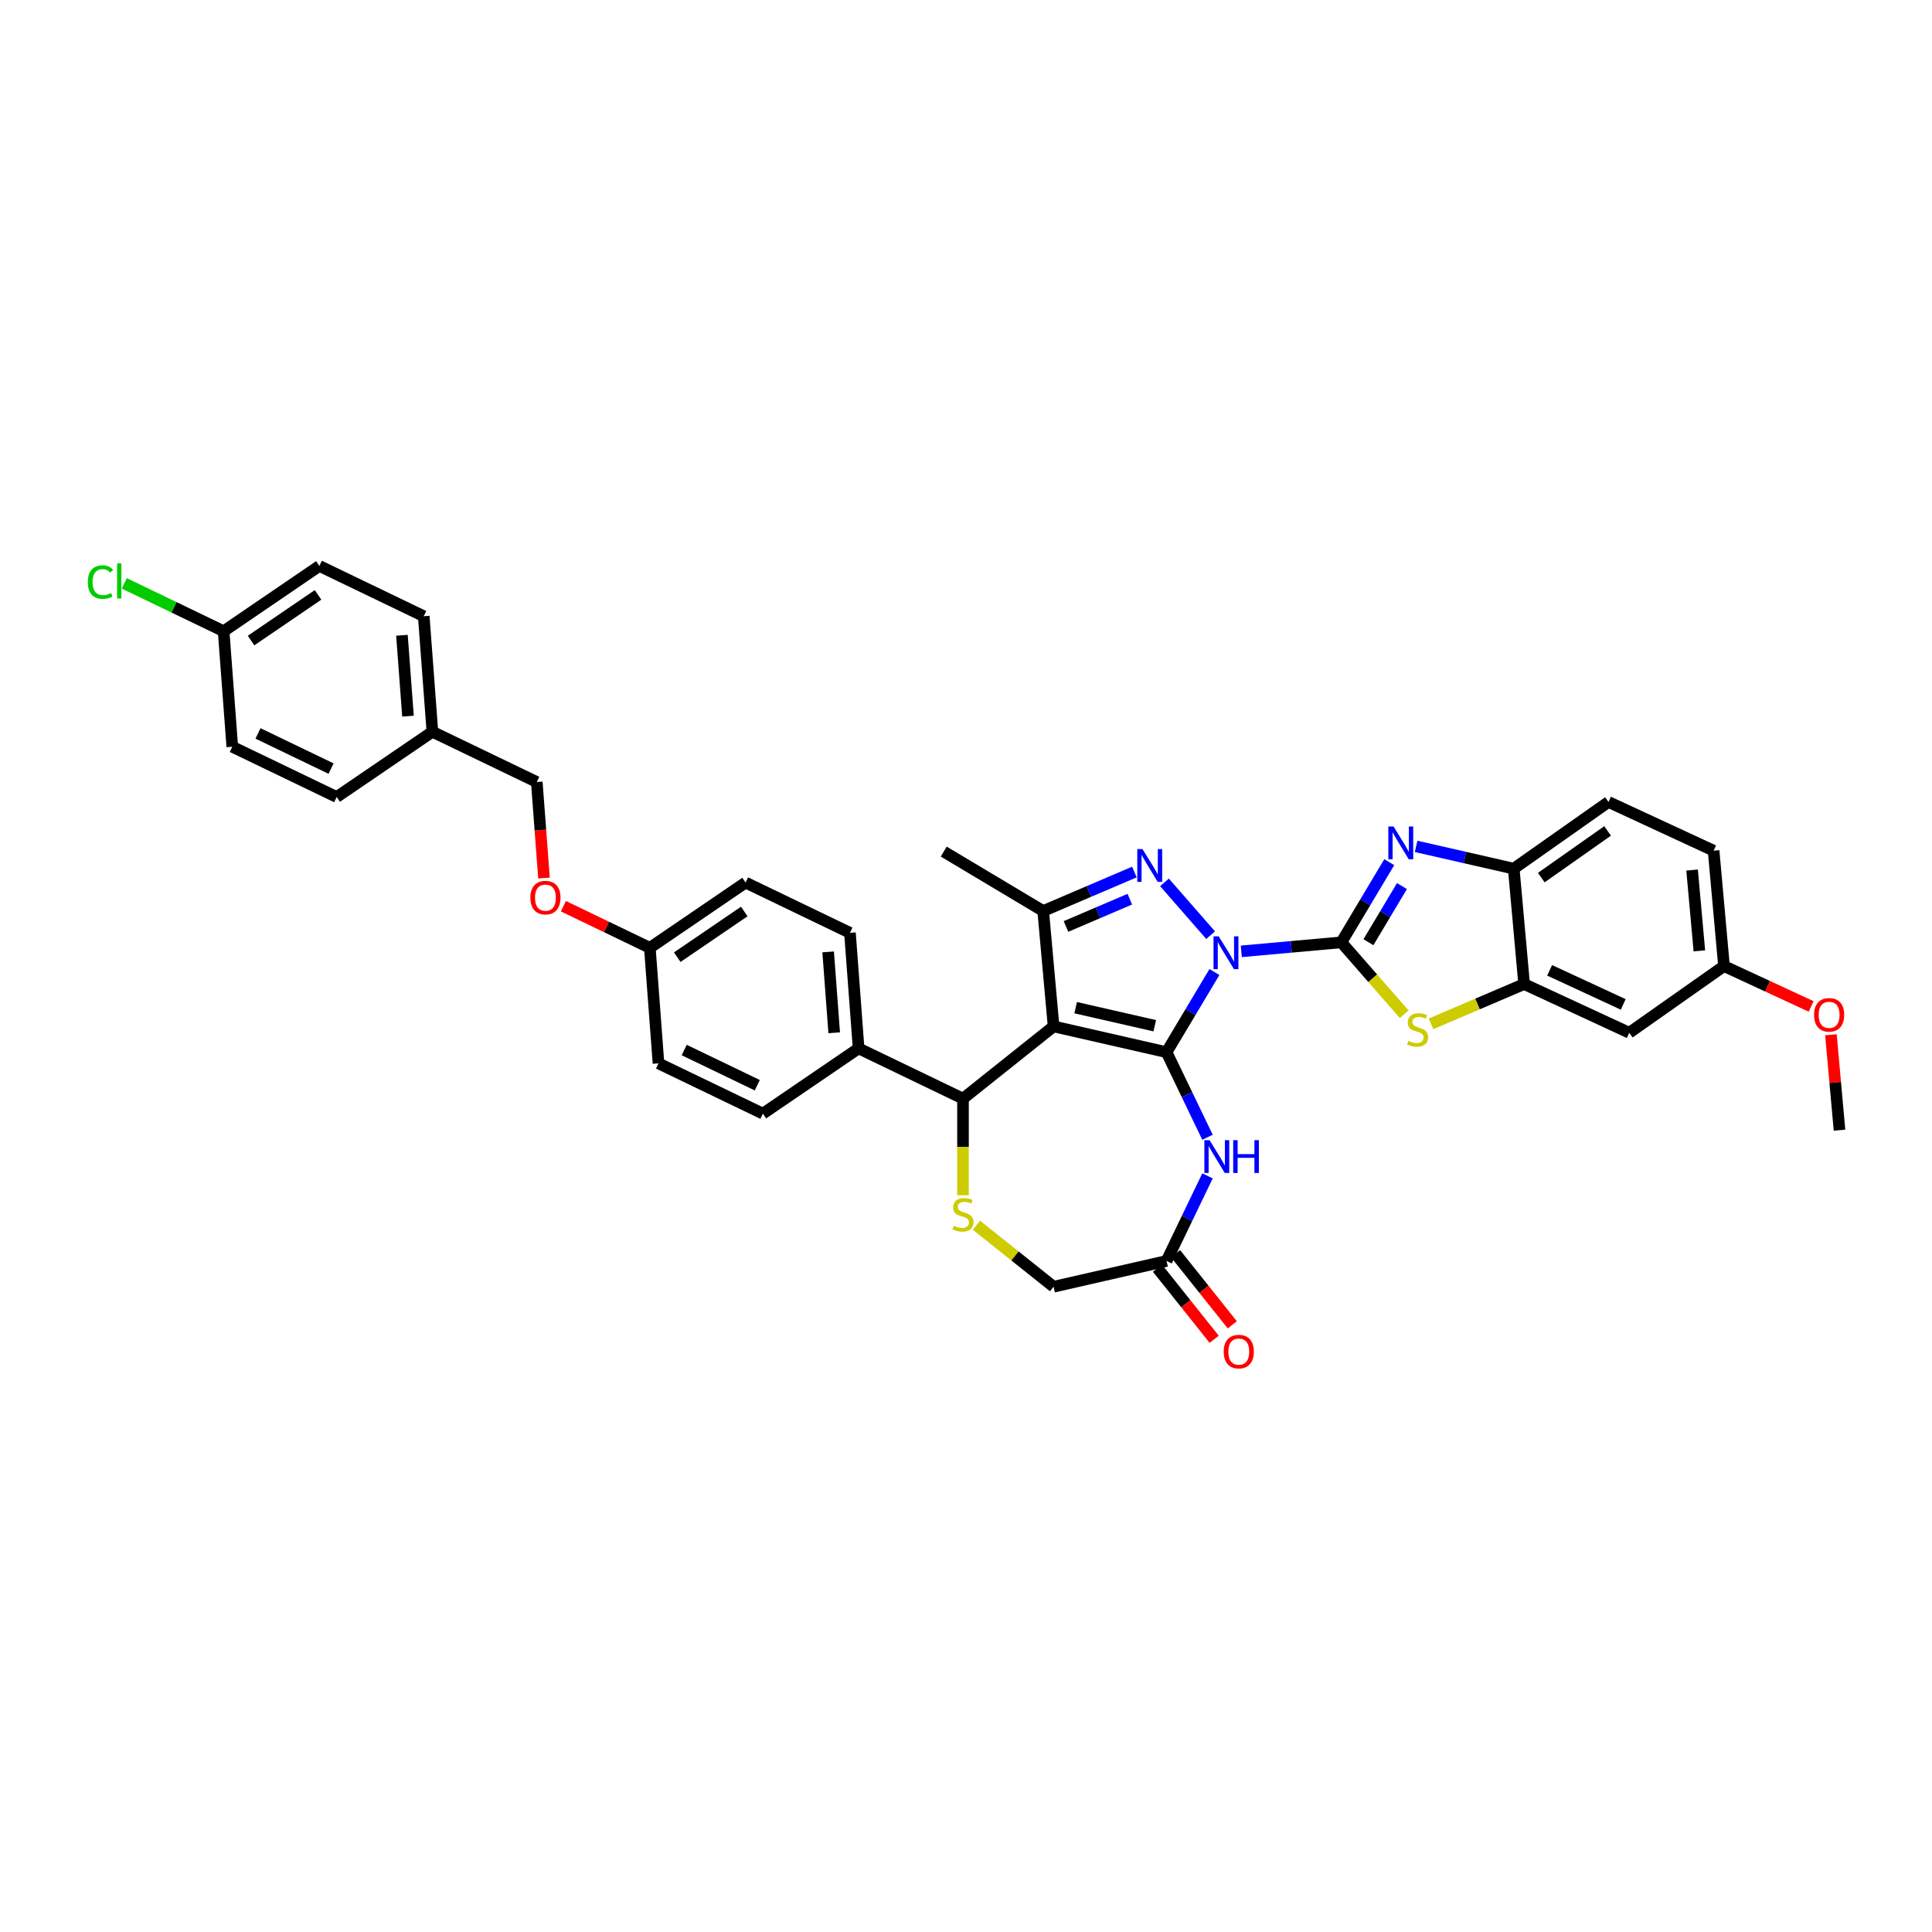 <?xml version='1.0' encoding='iso-8859-1'?>
<svg version='1.1' baseProfile='full'
              xmlns='http://www.w3.org/2000/svg'
                      xmlns:rdkit='http://www.rdkit.org/xml'
                      xmlns:xlink='http://www.w3.org/1999/xlink'
                  xml:space='preserve'
width='1000px' height='1000px' viewBox='0 0 1000 1000'>
<!-- END OF HEADER -->
<rect style='opacity:1.0;fill:#FFFFFF;stroke:none' width='1000' height='1000' x='0' y='0'> </rect>
<path class='bond-0' d='M 628.586,503.12 L 616.192,523.864' style='fill:none;fill-rule:evenodd;stroke:#0000FF;stroke-width:6px;stroke-linecap:butt;stroke-linejoin:miter;stroke-opacity:1' />
<path class='bond-0' d='M 616.192,523.864 L 603.797,544.609' style='fill:none;fill-rule:evenodd;stroke:#000000;stroke-width:6px;stroke-linecap:butt;stroke-linejoin:miter;stroke-opacity:1' />
<path class='bond-1' d='M 642.495,492.414 L 668.389,490.084' style='fill:none;fill-rule:evenodd;stroke:#0000FF;stroke-width:6px;stroke-linecap:butt;stroke-linejoin:miter;stroke-opacity:1' />
<path class='bond-1' d='M 668.389,490.084 L 694.284,487.753' style='fill:none;fill-rule:evenodd;stroke:#000000;stroke-width:6px;stroke-linecap:butt;stroke-linejoin:miter;stroke-opacity:1' />
<path class='bond-3' d='M 626.616,484.041 L 602.737,456.71' style='fill:none;fill-rule:evenodd;stroke:#0000FF;stroke-width:6px;stroke-linecap:butt;stroke-linejoin:miter;stroke-opacity:1' />
<path class='bond-2' d='M 603.797,544.609 L 545.331,531.265' style='fill:none;fill-rule:evenodd;stroke:#000000;stroke-width:6px;stroke-linecap:butt;stroke-linejoin:miter;stroke-opacity:1' />
<path class='bond-2' d='M 597.696,530.915 L 556.77,521.573' style='fill:none;fill-rule:evenodd;stroke:#000000;stroke-width:6px;stroke-linecap:butt;stroke-linejoin:miter;stroke-opacity:1' />
<path class='bond-6' d='M 603.797,544.609 L 614.401,566.629' style='fill:none;fill-rule:evenodd;stroke:#000000;stroke-width:6px;stroke-linecap:butt;stroke-linejoin:miter;stroke-opacity:1' />
<path class='bond-6' d='M 614.401,566.629 L 625.006,588.649' style='fill:none;fill-rule:evenodd;stroke:#0000FF;stroke-width:6px;stroke-linecap:butt;stroke-linejoin:miter;stroke-opacity:1' />
<path class='bond-4' d='M 694.284,487.753 L 706.678,467.008' style='fill:none;fill-rule:evenodd;stroke:#000000;stroke-width:6px;stroke-linecap:butt;stroke-linejoin:miter;stroke-opacity:1' />
<path class='bond-4' d='M 706.678,467.008 L 719.073,446.263' style='fill:none;fill-rule:evenodd;stroke:#0000FF;stroke-width:6px;stroke-linecap:butt;stroke-linejoin:miter;stroke-opacity:1' />
<path class='bond-4' d='M 708.298,487.681 L 716.974,473.16' style='fill:none;fill-rule:evenodd;stroke:#000000;stroke-width:6px;stroke-linecap:butt;stroke-linejoin:miter;stroke-opacity:1' />
<path class='bond-4' d='M 716.974,473.16 L 725.65,458.638' style='fill:none;fill-rule:evenodd;stroke:#0000FF;stroke-width:6px;stroke-linecap:butt;stroke-linejoin:miter;stroke-opacity:1' />
<path class='bond-7' d='M 694.284,487.753 L 710.539,506.359' style='fill:none;fill-rule:evenodd;stroke:#000000;stroke-width:6px;stroke-linecap:butt;stroke-linejoin:miter;stroke-opacity:1' />
<path class='bond-7' d='M 710.539,506.359 L 726.795,524.966' style='fill:none;fill-rule:evenodd;stroke:#CCCC00;stroke-width:6px;stroke-linecap:butt;stroke-linejoin:miter;stroke-opacity:1' />
<path class='bond-8' d='M 545.331,531.265 L 498.445,568.655' style='fill:none;fill-rule:evenodd;stroke:#000000;stroke-width:6px;stroke-linecap:butt;stroke-linejoin:miter;stroke-opacity:1' />
<path class='bond-37' d='M 545.331,531.265 L 539.956,471.537' style='fill:none;fill-rule:evenodd;stroke:#000000;stroke-width:6px;stroke-linecap:butt;stroke-linejoin:miter;stroke-opacity:1' />
<path class='bond-5' d='M 587.159,451.361 L 563.557,461.449' style='fill:none;fill-rule:evenodd;stroke:#0000FF;stroke-width:6px;stroke-linecap:butt;stroke-linejoin:miter;stroke-opacity:1' />
<path class='bond-5' d='M 563.557,461.449 L 539.956,471.537' style='fill:none;fill-rule:evenodd;stroke:#000000;stroke-width:6px;stroke-linecap:butt;stroke-linejoin:miter;stroke-opacity:1' />
<path class='bond-5' d='M 584.793,465.416 L 568.271,472.478' style='fill:none;fill-rule:evenodd;stroke:#0000FF;stroke-width:6px;stroke-linecap:butt;stroke-linejoin:miter;stroke-opacity:1' />
<path class='bond-5' d='M 568.271,472.478 L 551.75,479.539' style='fill:none;fill-rule:evenodd;stroke:#000000;stroke-width:6px;stroke-linecap:butt;stroke-linejoin:miter;stroke-opacity:1' />
<path class='bond-11' d='M 732.982,438.084 L 758.245,443.851' style='fill:none;fill-rule:evenodd;stroke:#0000FF;stroke-width:6px;stroke-linecap:butt;stroke-linejoin:miter;stroke-opacity:1' />
<path class='bond-11' d='M 758.245,443.851 L 783.508,449.617' style='fill:none;fill-rule:evenodd;stroke:#000000;stroke-width:6px;stroke-linecap:butt;stroke-linejoin:miter;stroke-opacity:1' />
<path class='bond-25' d='M 539.956,471.537 L 488.475,440.779' style='fill:none;fill-rule:evenodd;stroke:#000000;stroke-width:6px;stroke-linecap:butt;stroke-linejoin:miter;stroke-opacity:1' />
<path class='bond-12' d='M 625.006,608.631 L 614.401,630.651' style='fill:none;fill-rule:evenodd;stroke:#0000FF;stroke-width:6px;stroke-linecap:butt;stroke-linejoin:miter;stroke-opacity:1' />
<path class='bond-12' d='M 614.401,630.651 L 603.797,652.671' style='fill:none;fill-rule:evenodd;stroke:#000000;stroke-width:6px;stroke-linecap:butt;stroke-linejoin:miter;stroke-opacity:1' />
<path class='bond-10' d='M 740.684,529.946 L 764.784,519.645' style='fill:none;fill-rule:evenodd;stroke:#CCCC00;stroke-width:6px;stroke-linecap:butt;stroke-linejoin:miter;stroke-opacity:1' />
<path class='bond-10' d='M 764.784,519.645 L 788.883,509.345' style='fill:none;fill-rule:evenodd;stroke:#000000;stroke-width:6px;stroke-linecap:butt;stroke-linejoin:miter;stroke-opacity:1' />
<path class='bond-9' d='M 498.445,568.655 L 498.445,593.657' style='fill:none;fill-rule:evenodd;stroke:#000000;stroke-width:6px;stroke-linecap:butt;stroke-linejoin:miter;stroke-opacity:1' />
<path class='bond-9' d='M 498.445,593.657 L 498.445,618.658' style='fill:none;fill-rule:evenodd;stroke:#CCCC00;stroke-width:6px;stroke-linecap:butt;stroke-linejoin:miter;stroke-opacity:1' />
<path class='bond-14' d='M 498.445,568.655 L 444.414,542.636' style='fill:none;fill-rule:evenodd;stroke:#000000;stroke-width:6px;stroke-linecap:butt;stroke-linejoin:miter;stroke-opacity:1' />
<path class='bond-39' d='M 505.39,634.163 L 525.36,650.089' style='fill:none;fill-rule:evenodd;stroke:#CCCC00;stroke-width:6px;stroke-linecap:butt;stroke-linejoin:miter;stroke-opacity:1' />
<path class='bond-39' d='M 525.36,650.089 L 545.331,666.015' style='fill:none;fill-rule:evenodd;stroke:#000000;stroke-width:6px;stroke-linecap:butt;stroke-linejoin:miter;stroke-opacity:1' />
<path class='bond-13' d='M 788.883,509.345 L 843.297,534.553' style='fill:none;fill-rule:evenodd;stroke:#000000;stroke-width:6px;stroke-linecap:butt;stroke-linejoin:miter;stroke-opacity:1' />
<path class='bond-13' d='M 802.087,502.243 L 840.177,519.889' style='fill:none;fill-rule:evenodd;stroke:#000000;stroke-width:6px;stroke-linecap:butt;stroke-linejoin:miter;stroke-opacity:1' />
<path class='bond-38' d='M 788.883,509.345 L 783.508,449.617' style='fill:none;fill-rule:evenodd;stroke:#000000;stroke-width:6px;stroke-linecap:butt;stroke-linejoin:miter;stroke-opacity:1' />
<path class='bond-17' d='M 783.508,449.617 L 832.546,415.097' style='fill:none;fill-rule:evenodd;stroke:#000000;stroke-width:6px;stroke-linecap:butt;stroke-linejoin:miter;stroke-opacity:1' />
<path class='bond-17' d='M 797.767,454.246 L 832.094,430.083' style='fill:none;fill-rule:evenodd;stroke:#000000;stroke-width:6px;stroke-linecap:butt;stroke-linejoin:miter;stroke-opacity:1' />
<path class='bond-15' d='M 603.797,652.671 L 545.331,666.015' style='fill:none;fill-rule:evenodd;stroke:#000000;stroke-width:6px;stroke-linecap:butt;stroke-linejoin:miter;stroke-opacity:1' />
<path class='bond-16' d='M 599.109,656.41 L 613.782,674.809' style='fill:none;fill-rule:evenodd;stroke:#000000;stroke-width:6px;stroke-linecap:butt;stroke-linejoin:miter;stroke-opacity:1' />
<path class='bond-16' d='M 613.782,674.809 L 628.455,693.209' style='fill:none;fill-rule:evenodd;stroke:#FF0000;stroke-width:6px;stroke-linecap:butt;stroke-linejoin:miter;stroke-opacity:1' />
<path class='bond-16' d='M 608.486,648.932 L 623.159,667.331' style='fill:none;fill-rule:evenodd;stroke:#000000;stroke-width:6px;stroke-linecap:butt;stroke-linejoin:miter;stroke-opacity:1' />
<path class='bond-16' d='M 623.159,667.331 L 637.832,685.731' style='fill:none;fill-rule:evenodd;stroke:#FF0000;stroke-width:6px;stroke-linecap:butt;stroke-linejoin:miter;stroke-opacity:1' />
<path class='bond-20' d='M 843.297,534.553 L 892.336,500.034' style='fill:none;fill-rule:evenodd;stroke:#000000;stroke-width:6px;stroke-linecap:butt;stroke-linejoin:miter;stroke-opacity:1' />
<path class='bond-18' d='M 444.414,542.636 L 439.933,482.834' style='fill:none;fill-rule:evenodd;stroke:#000000;stroke-width:6px;stroke-linecap:butt;stroke-linejoin:miter;stroke-opacity:1' />
<path class='bond-18' d='M 431.782,534.562 L 428.645,492.7' style='fill:none;fill-rule:evenodd;stroke:#000000;stroke-width:6px;stroke-linecap:butt;stroke-linejoin:miter;stroke-opacity:1' />
<path class='bond-19' d='M 444.414,542.636 L 394.865,576.418' style='fill:none;fill-rule:evenodd;stroke:#000000;stroke-width:6px;stroke-linecap:butt;stroke-linejoin:miter;stroke-opacity:1' />
<path class='bond-26' d='M 832.546,415.097 L 886.96,440.306' style='fill:none;fill-rule:evenodd;stroke:#000000;stroke-width:6px;stroke-linecap:butt;stroke-linejoin:miter;stroke-opacity:1' />
<path class='bond-29' d='M 439.933,482.834 L 385.902,456.814' style='fill:none;fill-rule:evenodd;stroke:#000000;stroke-width:6px;stroke-linecap:butt;stroke-linejoin:miter;stroke-opacity:1' />
<path class='bond-28' d='M 394.865,576.418 L 340.835,550.398' style='fill:none;fill-rule:evenodd;stroke:#000000;stroke-width:6px;stroke-linecap:butt;stroke-linejoin:miter;stroke-opacity:1' />
<path class='bond-28' d='M 391.965,561.708 L 354.143,543.495' style='fill:none;fill-rule:evenodd;stroke:#000000;stroke-width:6px;stroke-linecap:butt;stroke-linejoin:miter;stroke-opacity:1' />
<path class='bond-35' d='M 892.336,500.034 L 914.895,510.485' style='fill:none;fill-rule:evenodd;stroke:#000000;stroke-width:6px;stroke-linecap:butt;stroke-linejoin:miter;stroke-opacity:1' />
<path class='bond-35' d='M 914.895,510.485 L 937.454,520.936' style='fill:none;fill-rule:evenodd;stroke:#FF0000;stroke-width:6px;stroke-linecap:butt;stroke-linejoin:miter;stroke-opacity:1' />
<path class='bond-40' d='M 892.336,500.034 L 886.96,440.306' style='fill:none;fill-rule:evenodd;stroke:#000000;stroke-width:6px;stroke-linecap:butt;stroke-linejoin:miter;stroke-opacity:1' />
<path class='bond-40' d='M 879.584,492.15 L 875.821,450.34' style='fill:none;fill-rule:evenodd;stroke:#000000;stroke-width:6px;stroke-linecap:butt;stroke-linejoin:miter;stroke-opacity:1' />
<path class='bond-21' d='M 291.618,469.052 L 313.985,479.824' style='fill:none;fill-rule:evenodd;stroke:#FF0000;stroke-width:6px;stroke-linecap:butt;stroke-linejoin:miter;stroke-opacity:1' />
<path class='bond-21' d='M 313.985,479.824 L 336.353,490.596' style='fill:none;fill-rule:evenodd;stroke:#000000;stroke-width:6px;stroke-linecap:butt;stroke-linejoin:miter;stroke-opacity:1' />
<path class='bond-27' d='M 281.567,454.489 L 279.704,429.632' style='fill:none;fill-rule:evenodd;stroke:#FF0000;stroke-width:6px;stroke-linecap:butt;stroke-linejoin:miter;stroke-opacity:1' />
<path class='bond-27' d='M 279.704,429.632 L 277.841,404.774' style='fill:none;fill-rule:evenodd;stroke:#000000;stroke-width:6px;stroke-linecap:butt;stroke-linejoin:miter;stroke-opacity:1' />
<path class='bond-22' d='M 336.353,490.596 L 340.835,550.398' style='fill:none;fill-rule:evenodd;stroke:#000000;stroke-width:6px;stroke-linecap:butt;stroke-linejoin:miter;stroke-opacity:1' />
<path class='bond-41' d='M 336.353,490.596 L 385.902,456.814' style='fill:none;fill-rule:evenodd;stroke:#000000;stroke-width:6px;stroke-linecap:butt;stroke-linejoin:miter;stroke-opacity:1' />
<path class='bond-41' d='M 350.542,495.438 L 385.226,471.791' style='fill:none;fill-rule:evenodd;stroke:#000000;stroke-width:6px;stroke-linecap:butt;stroke-linejoin:miter;stroke-opacity:1' />
<path class='bond-23' d='M 115.749,326.715 L 165.298,292.933' style='fill:none;fill-rule:evenodd;stroke:#000000;stroke-width:6px;stroke-linecap:butt;stroke-linejoin:miter;stroke-opacity:1' />
<path class='bond-23' d='M 129.938,331.557 L 164.622,307.91' style='fill:none;fill-rule:evenodd;stroke:#000000;stroke-width:6px;stroke-linecap:butt;stroke-linejoin:miter;stroke-opacity:1' />
<path class='bond-30' d='M 115.749,326.715 L 90.035,314.332' style='fill:none;fill-rule:evenodd;stroke:#000000;stroke-width:6px;stroke-linecap:butt;stroke-linejoin:miter;stroke-opacity:1' />
<path class='bond-30' d='M 90.035,314.332 L 64.321,301.948' style='fill:none;fill-rule:evenodd;stroke:#00CC00;stroke-width:6px;stroke-linecap:butt;stroke-linejoin:miter;stroke-opacity:1' />
<path class='bond-42' d='M 115.749,326.715 L 120.23,386.517' style='fill:none;fill-rule:evenodd;stroke:#000000;stroke-width:6px;stroke-linecap:butt;stroke-linejoin:miter;stroke-opacity:1' />
<path class='bond-24' d='M 223.81,378.754 L 277.841,404.774' style='fill:none;fill-rule:evenodd;stroke:#000000;stroke-width:6px;stroke-linecap:butt;stroke-linejoin:miter;stroke-opacity:1' />
<path class='bond-33' d='M 223.81,378.754 L 174.261,412.537' style='fill:none;fill-rule:evenodd;stroke:#000000;stroke-width:6px;stroke-linecap:butt;stroke-linejoin:miter;stroke-opacity:1' />
<path class='bond-34' d='M 223.81,378.754 L 219.329,318.953' style='fill:none;fill-rule:evenodd;stroke:#000000;stroke-width:6px;stroke-linecap:butt;stroke-linejoin:miter;stroke-opacity:1' />
<path class='bond-34' d='M 211.178,370.681 L 208.041,328.819' style='fill:none;fill-rule:evenodd;stroke:#000000;stroke-width:6px;stroke-linecap:butt;stroke-linejoin:miter;stroke-opacity:1' />
<path class='bond-31' d='M 120.23,386.517 L 174.261,412.537' style='fill:none;fill-rule:evenodd;stroke:#000000;stroke-width:6px;stroke-linecap:butt;stroke-linejoin:miter;stroke-opacity:1' />
<path class='bond-31' d='M 133.539,379.614 L 171.36,397.827' style='fill:none;fill-rule:evenodd;stroke:#000000;stroke-width:6px;stroke-linecap:butt;stroke-linejoin:miter;stroke-opacity:1' />
<path class='bond-32' d='M 165.298,292.933 L 219.329,318.953' style='fill:none;fill-rule:evenodd;stroke:#000000;stroke-width:6px;stroke-linecap:butt;stroke-linejoin:miter;stroke-opacity:1' />
<path class='bond-36' d='M 947.681,535.593 L 949.903,560.282' style='fill:none;fill-rule:evenodd;stroke:#FF0000;stroke-width:6px;stroke-linecap:butt;stroke-linejoin:miter;stroke-opacity:1' />
<path class='bond-36' d='M 949.903,560.282 L 952.125,584.971' style='fill:none;fill-rule:evenodd;stroke:#000000;stroke-width:6px;stroke-linecap:butt;stroke-linejoin:miter;stroke-opacity:1' />
<path  class='atom-0' d='M 630.801 484.637
L 636.367 493.632
Q 636.918 494.52, 637.806 496.127
Q 638.693 497.734, 638.741 497.83
L 638.741 484.637
L 640.996 484.637
L 640.996 501.62
L 638.669 501.62
L 632.696 491.785
Q 632.001 490.634, 631.257 489.315
Q 630.538 487.995, 630.322 487.587
L 630.322 501.62
L 628.115 501.62
L 628.115 484.637
L 630.801 484.637
' fill='#0000FF'/>
<path  class='atom-4' d='M 591.345 439.476
L 596.91 448.471
Q 597.462 449.359, 598.35 450.966
Q 599.237 452.573, 599.285 452.669
L 599.285 439.476
L 601.54 439.476
L 601.54 456.459
L 599.213 456.459
L 593.24 446.624
Q 592.544 445.473, 591.801 444.153
Q 591.081 442.834, 590.865 442.426
L 590.865 456.459
L 588.658 456.459
L 588.658 439.476
L 591.345 439.476
' fill='#0000FF'/>
<path  class='atom-5' d='M 721.288 427.781
L 726.853 436.776
Q 727.405 437.664, 728.292 439.271
Q 729.18 440.878, 729.228 440.974
L 729.228 427.781
L 731.483 427.781
L 731.483 444.764
L 729.156 444.764
L 723.183 434.929
Q 722.487 433.778, 721.744 432.458
Q 721.024 431.139, 720.808 430.731
L 720.808 444.764
L 718.601 444.764
L 718.601 427.781
L 721.288 427.781
' fill='#0000FF'/>
<path  class='atom-7' d='M 626.063 590.148
L 631.628 599.144
Q 632.18 600.031, 633.067 601.639
Q 633.955 603.246, 634.003 603.342
L 634.003 590.148
L 636.258 590.148
L 636.258 607.132
L 633.931 607.132
L 627.958 597.297
Q 627.262 596.145, 626.519 594.826
Q 625.799 593.507, 625.583 593.099
L 625.583 607.132
L 623.376 607.132
L 623.376 590.148
L 626.063 590.148
' fill='#0000FF'/>
<path  class='atom-7' d='M 638.297 590.148
L 640.599 590.148
L 640.599 597.369
L 649.283 597.369
L 649.283 590.148
L 651.586 590.148
L 651.586 607.132
L 649.283 607.132
L 649.283 599.288
L 640.599 599.288
L 640.599 607.132
L 638.297 607.132
L 638.297 590.148
' fill='#0000FF'/>
<path  class='atom-8' d='M 728.942 538.743
Q 729.134 538.815, 729.926 539.151
Q 730.717 539.487, 731.581 539.703
Q 732.468 539.895, 733.332 539.895
Q 734.939 539.895, 735.875 539.127
Q 736.81 538.336, 736.81 536.968
Q 736.81 536.033, 736.331 535.457
Q 735.875 534.881, 735.155 534.569
Q 734.435 534.258, 733.236 533.898
Q 731.725 533.442, 730.813 533.01
Q 729.926 532.579, 729.278 531.667
Q 728.654 530.755, 728.654 529.22
Q 728.654 527.085, 730.094 525.766
Q 731.557 524.447, 734.435 524.447
Q 736.402 524.447, 738.633 525.382
L 738.082 527.229
Q 736.043 526.39, 734.507 526.39
Q 732.852 526.39, 731.941 527.085
Q 731.029 527.757, 731.053 528.932
Q 731.053 529.844, 731.509 530.396
Q 731.989 530.947, 732.66 531.259
Q 733.356 531.571, 734.507 531.931
Q 736.043 532.411, 736.954 532.89
Q 737.866 533.37, 738.513 534.354
Q 739.185 535.313, 739.185 536.968
Q 739.185 539.319, 737.602 540.59
Q 736.043 541.838, 733.428 541.838
Q 731.917 541.838, 730.765 541.502
Q 729.638 541.19, 728.295 540.638
L 728.942 538.743
' fill='#CCCC00'/>
<path  class='atom-10' d='M 493.648 634.454
Q 493.839 634.526, 494.631 634.862
Q 495.423 635.197, 496.286 635.413
Q 497.174 635.605, 498.037 635.605
Q 499.645 635.605, 500.58 634.838
Q 501.516 634.046, 501.516 632.679
Q 501.516 631.743, 501.036 631.168
Q 500.58 630.592, 499.86 630.28
Q 499.141 629.968, 497.941 629.608
Q 496.43 629.153, 495.519 628.721
Q 494.631 628.289, 493.983 627.377
Q 493.36 626.466, 493.36 624.931
Q 493.36 622.796, 494.799 621.476
Q 496.262 620.157, 499.141 620.157
Q 501.108 620.157, 503.339 621.093
L 502.787 622.94
Q 500.748 622.1, 499.213 622.1
Q 497.558 622.1, 496.646 622.796
Q 495.735 623.467, 495.759 624.643
Q 495.759 625.554, 496.214 626.106
Q 496.694 626.658, 497.366 626.97
Q 498.061 627.281, 499.213 627.641
Q 500.748 628.121, 501.66 628.601
Q 502.571 629.081, 503.219 630.064
Q 503.89 631.024, 503.89 632.679
Q 503.89 635.03, 502.307 636.301
Q 500.748 637.548, 498.133 637.548
Q 496.622 637.548, 495.471 637.212
Q 494.343 636.901, 493 636.349
L 493.648 634.454
' fill='#CCCC00'/>
<path  class='atom-17' d='M 633.391 699.605
Q 633.391 695.527, 635.406 693.248
Q 637.421 690.969, 641.188 690.969
Q 644.954 690.969, 646.969 693.248
Q 648.984 695.527, 648.984 699.605
Q 648.984 703.731, 646.945 706.081
Q 644.906 708.408, 641.188 708.408
Q 637.445 708.408, 635.406 706.081
Q 633.391 703.755, 633.391 699.605
M 641.188 706.489
Q 643.778 706.489, 645.17 704.762
Q 646.585 703.011, 646.585 699.605
Q 646.585 696.27, 645.17 694.591
Q 643.778 692.888, 641.188 692.888
Q 638.597 692.888, 637.182 694.567
Q 635.79 696.246, 635.79 699.605
Q 635.79 703.035, 637.182 704.762
Q 638.597 706.489, 641.188 706.489
' fill='#FF0000'/>
<path  class='atom-22' d='M 274.526 464.624
Q 274.526 460.546, 276.541 458.267
Q 278.556 455.988, 282.322 455.988
Q 286.089 455.988, 288.104 458.267
Q 290.119 460.546, 290.119 464.624
Q 290.119 468.75, 288.08 471.101
Q 286.041 473.428, 282.322 473.428
Q 278.58 473.428, 276.541 471.101
Q 274.526 468.774, 274.526 464.624
M 282.322 471.509
Q 284.913 471.509, 286.304 469.781
Q 287.72 468.03, 287.72 464.624
Q 287.72 461.29, 286.304 459.611
Q 284.913 457.908, 282.322 457.908
Q 279.732 457.908, 278.317 459.587
Q 276.925 461.266, 276.925 464.624
Q 276.925 468.054, 278.317 469.781
Q 279.732 471.509, 282.322 471.509
' fill='#FF0000'/>
<path  class='atom-31' d='M 45.455 301.283
Q 45.455 297.061, 47.422 294.854
Q 49.413 292.623, 53.179 292.623
Q 56.681 292.623, 58.552 295.094
L 56.969 296.389
Q 55.601 294.59, 53.179 294.59
Q 50.612 294.59, 49.245 296.317
Q 47.901 298.02, 47.901 301.283
Q 47.901 304.641, 49.293 306.368
Q 50.708 308.095, 53.443 308.095
Q 55.313 308.095, 57.496 306.968
L 58.168 308.767
Q 57.281 309.343, 55.937 309.679
Q 54.594 310.014, 53.107 310.014
Q 49.413 310.014, 47.422 307.76
Q 45.455 305.505, 45.455 301.283
' fill='#00CC00'/>
<path  class='atom-31' d='M 60.615 291.592
L 62.822 291.592
L 62.822 309.798
L 60.615 309.798
L 60.615 291.592
' fill='#00CC00'/>
<path  class='atom-36' d='M 938.953 525.291
Q 938.953 521.213, 940.968 518.934
Q 942.983 516.655, 946.749 516.655
Q 950.516 516.655, 952.53 518.934
Q 954.545 521.213, 954.545 525.291
Q 954.545 529.416, 952.506 531.767
Q 950.468 534.094, 946.749 534.094
Q 943.007 534.094, 940.968 531.767
Q 938.953 529.44, 938.953 525.291
M 946.749 532.175
Q 949.34 532.175, 950.731 530.448
Q 952.147 528.697, 952.147 525.291
Q 952.147 521.956, 950.731 520.277
Q 949.34 518.574, 946.749 518.574
Q 944.159 518.574, 942.743 520.253
Q 941.352 521.932, 941.352 525.291
Q 941.352 528.721, 942.743 530.448
Q 944.159 532.175, 946.749 532.175
' fill='#FF0000'/>
</svg>
